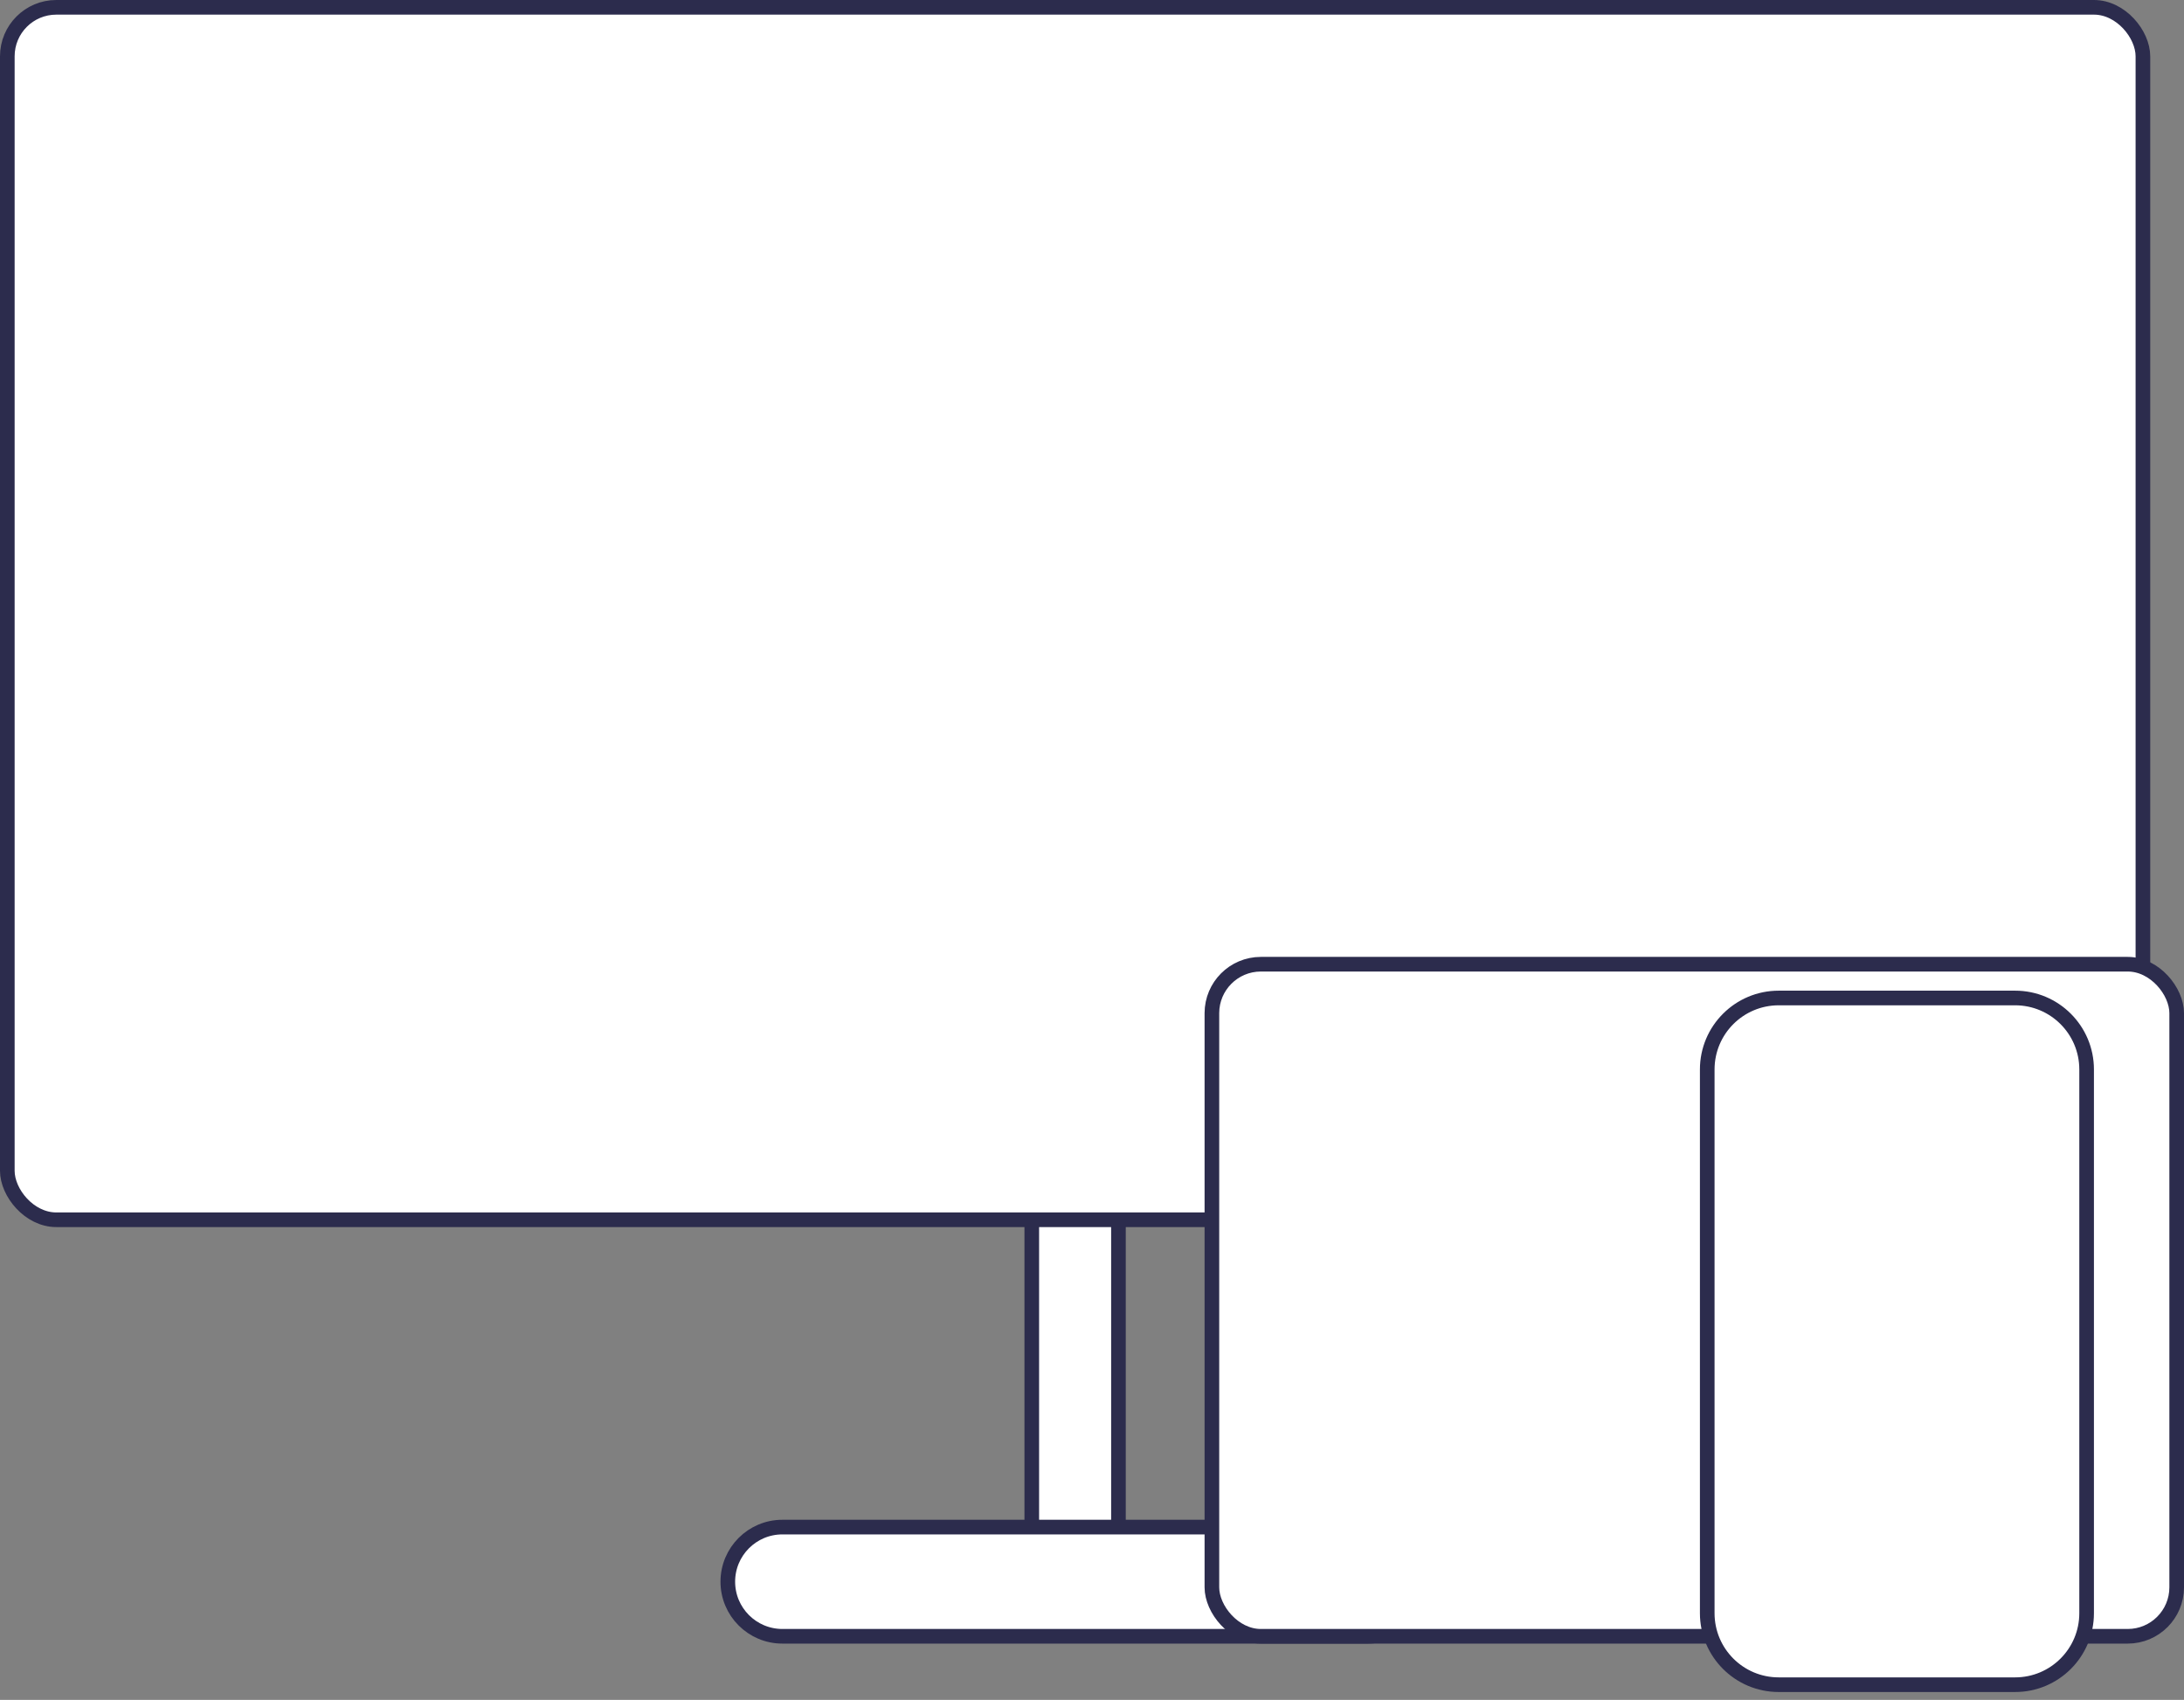 <svg width="194" height="151" viewBox="0 0 194 151" fill="none" xmlns="http://www.w3.org/2000/svg">
<rect x="0" y="0" width="194" height="151" fill="#808080" stroke="none"/>
<path d="M99.35 100.5L99.35 138.5C99.35 140.626 97.626 142.35 95.5 142.35C93.374 142.35 91.65 140.626 91.65 138.5L91.65 100.5C91.65 98.374 93.374 96.65 95.5 96.65C97.626 96.65 99.35 98.374 99.35 100.5Z" fill="white"/>
<path d="M99.35 100.5L99.35 138.5C99.35 140.626 97.626 142.35 95.5 142.35C93.374 142.35 91.65 140.626 91.65 138.5L91.65 100.5C91.65 98.374 93.374 96.65 95.5 96.65C97.626 96.65 99.35 98.374 99.35 100.5Z" stroke="#2C2C4D" stroke-width="1.3"/>
<path d="M69.5 135.65H121.5C124.179 135.65 126.35 137.821 126.35 140.5C126.35 143.179 124.179 145.35 121.5 145.35H69.5C66.821 145.35 64.65 143.179 64.65 140.5C64.65 137.821 66.821 135.65 69.5 135.65Z" fill="white"/>
<path d="M69.5 135.65H121.5C124.179 135.65 126.35 137.821 126.35 140.5C126.35 143.179 124.179 145.35 121.5 145.35H69.5C66.821 145.35 64.65 143.179 64.65 140.5C64.65 137.821 66.821 135.65 69.5 135.65Z" stroke="#2C2C4D" stroke-width="1.3"/>
<rect x="0.65" y="0.65" width="189.7" height="107.7" rx="4.35" fill="white"/>
<rect x="0.65" y="0.65" width="189.7" height="107.7" rx="4.35" stroke="#2C2C4D" stroke-width="1.3"/>
<rect x="107.65" y="85.65" width="85.7" height="59.7" rx="4.35" fill="white"/>
<rect x="107.65" y="85.65" width="85.7" height="59.7" rx="4.35" stroke="#2C2C4D" stroke-width="1.3"/>
<path d="M158 88.65H179C182.507 88.65 185.35 91.493 185.35 95V143.3C185.35 146.807 182.507 149.65 179 149.65H158C154.493 149.65 151.65 146.807 151.65 143.3V95C151.65 91.493 154.493 88.65 158 88.65Z" fill="white"/>
<path d="M158 88.65H179C182.507 88.65 185.35 91.493 185.35 95V143.3C185.35 146.807 182.507 149.65 179 149.65H158C154.493 149.65 151.65 146.807 151.65 143.3V95C151.65 91.493 154.493 88.65 158 88.65Z" stroke="#2C2C4D" stroke-width="1.3"/>
</svg>
